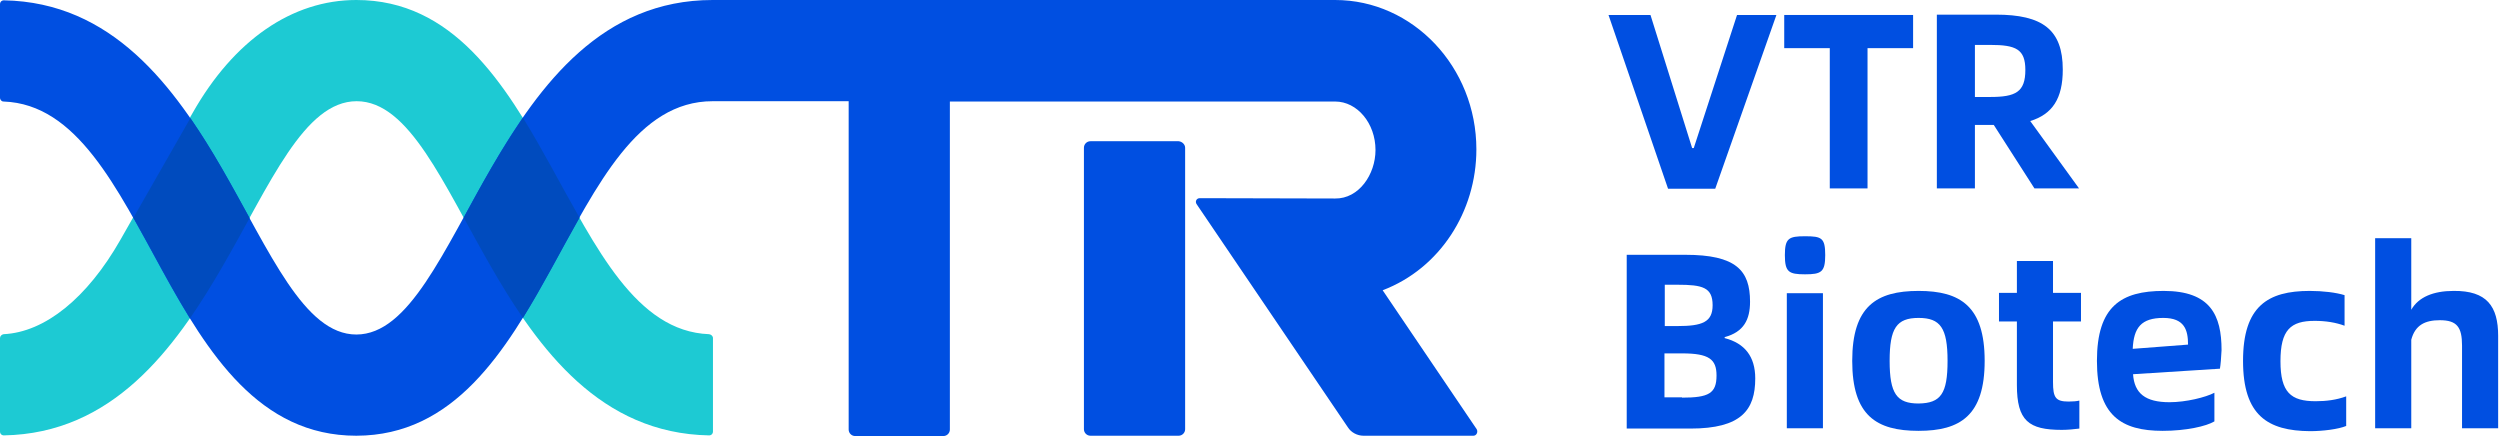<svg width="172" height="30" viewBox="0 0 172 30" fill="none" xmlns="http://www.w3.org/2000/svg">
<path d="M49.052 23.261V29.687C49.052 29.843 48.94 29.955 48.784 29.955C33.873 29.687 31.769 6.963 24.537 6.963C17.328 6.963 15.179 29.687 0.269 29.955C0.112 29.955 0 29.843 0 29.687V23.261C0 23.127 0.112 23.015 0.246 22.992C3.09 22.858 6 20.508 8.284 16.5L13.254 7.769C16.097 2.754 20.105 0 24.515 0C37.769 0 38.754 22.612 48.784 22.992C48.94 23.015 49.052 23.127 49.052 23.261Z" fill="#1DCAD3"/>
<path d="M81.537 10.164V29.53C81.537 29.776 81.335 29.978 81.089 29.978H75.022C74.776 29.978 74.574 29.776 74.574 29.53V10.164C74.574 9.918 74.776 9.716 75.022 9.716H81.089C81.335 9.739 81.537 9.94 81.537 10.164Z" fill="#004FE1"/>
<path d="M111.918 17.53H115.948C119.44 17.53 120.403 18.604 120.403 20.754C120.403 21.985 119.978 22.836 118.657 23.194V23.261C120.045 23.619 120.761 24.537 120.761 26.037C120.761 28.209 119.799 29.485 116.306 29.485H111.918V17.53ZM115.411 22.433C117.112 22.433 117.828 22.164 117.828 21C117.828 19.769 117.134 19.59 115.411 19.59H114.537V22.433H115.411ZM115.724 27.358C117.56 27.358 118.097 27.067 118.097 25.836C118.097 24.716 117.582 24.313 115.724 24.313H114.515V27.336H115.724V27.358Z" fill="#004FE1"/>
<path d="M122.799 17.552C122.799 16.388 123.067 16.254 124.187 16.254C125.329 16.254 125.575 16.366 125.575 17.552C125.575 18.716 125.306 18.873 124.187 18.873C123.067 18.873 122.799 18.716 122.799 17.552ZM122.933 20.172H125.418V29.463H122.933V20.172Z" fill="#004FE1"/>
<path d="M127.433 24.828C127.433 21.067 129.112 20.015 132 20.015C134.865 20.015 136.545 21.067 136.545 24.828C136.545 28.59 134.865 29.642 132 29.642C129.089 29.642 127.433 28.59 127.433 24.828ZM133.992 24.828C133.992 22.567 133.5 21.873 132 21.873C130.477 21.873 130.007 22.59 130.007 24.828C130.007 27.09 130.5 27.761 132 27.761C133.522 27.739 133.992 27.09 133.992 24.828Z" fill="#004FE1"/>
<path d="M141.247 22.142V26.284C141.247 27.358 141.426 27.627 142.321 27.627C142.612 27.627 142.881 27.605 143.06 27.56V29.485C142.702 29.53 142.277 29.575 141.851 29.575C139.568 29.575 138.762 28.948 138.762 26.485V22.119H137.53V20.149H138.762V17.955H141.247V20.149H143.172V22.119H141.247V22.142Z" fill="#004FE1"/>
<path d="M152.731 25.366L146.754 25.746C146.843 27.067 147.604 27.672 149.261 27.672C150.403 27.672 151.746 27.336 152.351 27.022V28.992C151.791 29.328 150.403 29.642 148.791 29.642C145.948 29.642 144.269 28.59 144.269 24.828C144.269 21.067 145.948 20.015 148.858 20.015C152.082 20.015 152.843 21.694 152.843 24.09C152.821 24.604 152.776 25.119 152.731 25.366ZM150.537 23.709C150.537 22.701 150.291 21.873 148.836 21.873C147.313 21.873 146.798 22.545 146.731 24L150.537 23.709Z" fill="#004FE1"/>
<path d="M154.321 24.828C154.321 21.067 156.023 20.015 158.911 20.015C159.829 20.015 160.724 20.127 161.306 20.306V22.41C160.702 22.186 160.008 22.075 159.247 22.075C157.59 22.075 156.896 22.701 156.896 24.851C156.896 27 157.612 27.604 159.314 27.604C160.053 27.604 160.747 27.515 161.418 27.269V29.306C160.881 29.53 159.806 29.664 158.933 29.664C156.023 29.642 154.321 28.59 154.321 24.828Z" fill="#004FE1"/>
<path d="M171.873 23.105V29.463H169.388V23.776C169.388 22.522 169.052 22.03 167.865 22.03C166.836 22.03 166.164 22.366 165.895 23.373V29.463H163.41V16.388H165.895V21.313C166.388 20.44 167.418 20.015 168.806 20.015C171.089 19.992 171.873 21.067 171.873 23.105Z" fill="#004FE1"/>
<path d="M110.665 1.03H113.553L116.419 10.187H116.531L119.508 1.03H122.217L118.008 12.985H114.762L110.665 1.03Z" fill="#004FE1"/>
<path d="M131.621 3.313H128.486V12.963H125.889V3.313H122.755V1.03H131.621V3.313Z" fill="#004FE1"/>
<path d="M139.971 12.963L137.173 8.597H135.874V12.963H133.255V1.007H137.307C140.531 1.007 141.919 2.037 141.919 4.791C141.919 6.784 141.203 7.858 139.68 8.328L143.038 12.963H139.971ZM136.927 6.672C138.673 6.672 139.344 6.336 139.344 4.813C139.344 3.381 138.695 3.09 136.927 3.09H135.874V6.672H136.927Z" fill="#004FE1"/>
<path d="M101.373 29.978H93.806C93.381 29.978 92.955 29.754 92.731 29.395L82.321 14.037C82.209 13.858 82.321 13.634 82.545 13.634L91.858 13.657C93.493 13.679 94.634 12 94.634 10.321C94.634 8.485 93.381 6.985 91.858 6.985H65.351V29.552C65.351 29.799 65.149 30 64.903 30H58.836C58.59 30 58.388 29.799 58.388 29.552V6.963H49.03C38.709 6.963 37.948 29.955 24.515 29.978C11.172 29.978 10.343 7.343 0.246 6.985C0.112 6.985 0 6.873 0 6.716V0.291C0 0.134 0.112 0.022 0.269 0.022C15.157 0.291 17.328 23.015 24.515 23.015C31.769 23.015 33.918 0 49.03 0H91.858C97.209 0 101.575 4.612 101.575 10.276C101.575 14.552 99.067 18.47 95.127 19.97L101.597 29.53C101.709 29.731 101.575 29.978 101.373 29.978Z" fill="#004FE1"/>
<path d="M31.903 14.978C33.135 17.216 34.433 19.634 35.978 21.873C37.366 19.634 38.597 17.216 39.873 14.978C38.597 12.761 37.366 10.343 35.978 8.104C34.433 10.343 33.112 12.739 31.903 14.978Z" fill="#004BBE"/>
<path d="M9.18 14.978C10.456 17.216 11.687 19.657 13.075 21.895C14.62 19.657 15.941 17.239 17.172 15C15.941 12.761 14.642 10.343 13.098 8.127L9.18 14.978Z" fill="#004BBE"/>
</svg>
